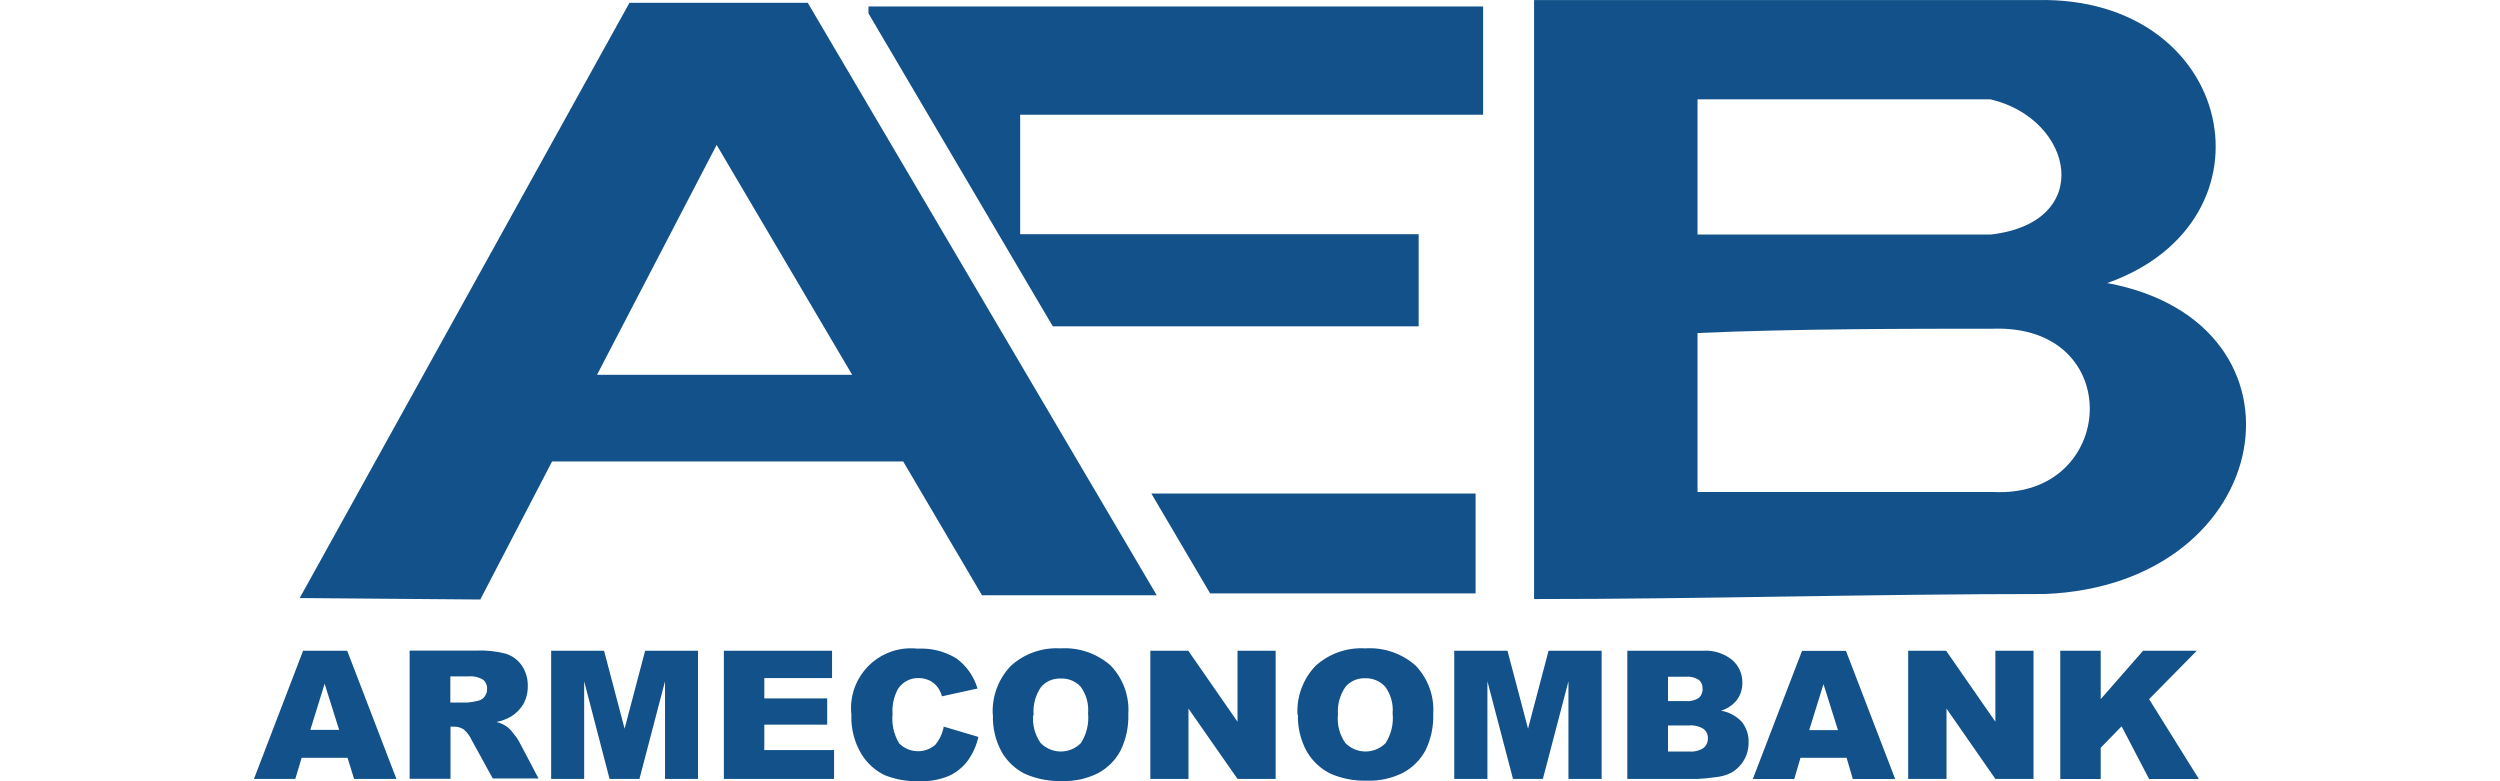 <?xml version="1.0" encoding="utf-8"?>
<svg data-name="Слой 1" xmlns="http://www.w3.org/2000/svg" viewBox="0 0 320 100" width="320px" height="100px" xmlns:bx="https://boxy-svg.com"><defs><bx:export><bx:file format="svg"/></bx:export></defs><path d="M 147.372 63.173 L 188.876 63.173 L 188.876 75.951 L 154.894 75.951 L 147.372 63.173 Z M 111.161 0.829 L 189.838 0.829 L 189.838 14.687 L 130.581 14.687 L 130.581 29.977 L 181.589 29.977 L 181.589 41.77 L 134.758 41.77 L 111.161 1.71 L 111.161 0.818 L 111.161 0.829 Z M 217.284 42.638 L 217.284 62.973 L 255.127 62.973 C 270.944 63.818 272.27 41.523 255.127 42.075 C 244.671 42.075 229.617 42.075 217.284 42.626 M 217.284 12.716 L 217.284 30.024 L 254.786 30.024 C 268.234 28.499 265.476 15.227 254.786 12.716 L 217.284 12.716 Z M 196.374 0.008 L 260.771 0.008 C 286.105 -0.532 292.183 28.287 269.724 36.231 C 297.158 41.336 291.526 74.825 261.756 76.033 C 239.274 76.033 218.305 76.679 196.362 76.679 L 196.362 0.008 L 196.374 0.008 Z M 109.072 47.965 L 91.729 18.548 L 76.416 47.977 L 109.06 47.977 L 109.072 47.965 Z M 38.362 76.55 L 80.57 0.36 L 103.393 0.36 L 148.065 76.198 L 125.699 76.198 L 115.608 59.066 L 70.666 59.066 L 61.479 76.737 L 38.374 76.55 L 38.362 76.55 Z M 263.716 83.297 L 268.891 83.297 L 268.891 89.492 L 274.312 83.297 L 281.188 83.297 L 275.086 89.492 L 281.458 99.713 L 275.086 99.713 L 271.566 92.966 L 268.891 95.712 L 268.891 99.713 L 263.716 99.713 L 263.716 83.309 L 263.716 83.297 Z M 244.261 83.297 L 249.107 83.297 L 255.408 92.379 L 255.408 83.297 L 260.29 83.297 L 260.29 99.701 L 255.408 99.701 L 249.154 90.701 L 249.154 99.701 L 244.249 99.701 L 244.249 83.297 L 244.261 83.297 Z M 235.261 93.459 L 233.407 87.568 L 231.576 93.459 L 235.249 93.459 L 235.261 93.459 Z M 236.364 97.002 L 230.461 97.002 L 229.664 99.713 L 224.36 99.713 L 230.661 83.309 L 236.282 83.309 L 242.583 99.713 L 237.162 99.713 L 236.364 97.002 Z M 213.506 96.193 L 216.158 96.193 C 216.826 96.263 217.495 96.099 218.059 95.735 C 218.422 95.43 218.633 94.961 218.61 94.479 C 218.622 94.022 218.422 93.588 218.059 93.306 C 217.495 92.954 216.826 92.79 216.158 92.86 L 213.506 92.86 L 213.506 96.181 L 213.506 96.193 Z M 213.506 89.739 L 215.759 89.739 C 216.357 89.798 216.955 89.657 217.46 89.328 C 217.789 89.023 217.965 88.589 217.929 88.143 C 217.953 87.721 217.777 87.31 217.46 87.028 C 216.967 86.711 216.392 86.571 215.806 86.618 L 213.506 86.618 L 213.506 89.739 Z M 208.284 83.297 L 217.988 83.297 C 219.338 83.203 220.663 83.625 221.72 84.47 C 222.564 85.198 223.034 86.254 223.022 87.369 C 223.046 88.284 222.717 89.187 222.095 89.868 C 221.602 90.384 220.98 90.76 220.3 90.971 C 221.332 91.147 222.271 91.652 222.975 92.426 C 223.55 93.165 223.855 94.092 223.82 95.031 C 223.843 96.65 222.975 98.14 221.567 98.927 C 220.945 99.232 220.276 99.419 219.596 99.478 C 218.833 99.596 218.07 99.666 217.296 99.701 L 208.296 99.701 L 208.296 83.297 L 208.284 83.297 Z M 186.153 83.297 L 192.959 83.297 L 195.588 93.271 L 198.216 83.297 L 205.01 83.297 L 205.01 99.701 L 200.762 99.701 L 200.762 87.204 L 197.489 99.701 L 193.663 99.701 L 190.389 87.204 L 190.389 99.701 L 186.142 99.701 L 186.142 83.297 L 186.165 83.297 L 186.153 83.297 Z M 171.251 91.522 C 171.134 92.79 171.474 94.057 172.202 95.101 C 173.598 96.532 175.889 96.558 177.318 95.16 L 177.353 95.125 C 178.08 93.987 178.397 92.637 178.256 91.299 C 178.362 90.091 178.022 88.882 177.306 87.897 C 176.649 87.181 175.71 86.782 174.736 86.817 C 173.786 86.782 172.859 87.169 172.237 87.897 C 171.498 88.941 171.157 90.22 171.263 91.499 L 171.263 91.522 L 171.251 91.522 Z M 166.076 91.499 C 165.947 89.187 166.78 86.923 168.376 85.245 C 170.109 83.664 172.407 82.851 174.748 82.992 C 177.106 82.839 179.43 83.625 181.202 85.198 C 182.777 86.843 183.594 89.072 183.455 91.346 C 183.513 92.977 183.173 94.585 182.457 96.052 C 181.809 97.263 180.817 98.255 179.606 98.903 C 178.163 99.631 176.567 99.983 174.959 99.924 C 173.352 99.971 171.756 99.666 170.289 99.021 C 169.035 98.4 167.99 97.425 167.285 96.216 C 166.474 94.758 166.077 93.107 166.135 91.44 L 166.088 91.487 L 166.076 91.499 Z M 147.255 83.297 L 152.101 83.297 L 158.402 92.379 L 158.402 83.297 L 163.284 83.297 L 163.284 99.701 L 158.402 99.701 L 152.125 90.701 L 152.125 99.701 L 147.243 99.701 L 147.243 83.297 L 147.255 83.297 Z M 132.247 91.522 C 132.13 92.79 132.47 94.057 133.197 95.101 C 134.593 96.532 136.885 96.558 138.313 95.16 L 138.349 95.125 C 139.076 93.987 139.405 92.637 139.276 91.299 C 139.381 90.091 139.041 88.882 138.325 87.897 C 137.668 87.181 136.718 86.805 135.755 86.852 C 134.805 86.817 133.878 87.204 133.256 87.932 C 132.529 88.988 132.188 90.255 132.306 91.534 L 132.259 91.534 L 132.247 91.522 Z M 127.072 91.499 C 126.943 89.187 127.776 86.923 129.372 85.245 C 131.104 83.664 133.403 82.851 135.744 82.992 C 138.091 82.839 140.402 83.637 142.174 85.198 C 143.75 86.843 144.567 89.072 144.427 91.346 C 144.486 92.977 144.145 94.609 143.43 96.075 C 142.783 97.293 141.791 98.293 140.578 98.95 C 139.135 99.678 137.539 100.03 135.931 99.971 C 134.312 100.018 132.716 99.713 131.226 99.067 C 129.969 98.451 128.924 97.475 128.222 96.263 C 127.419 94.803 127.029 93.152 127.096 91.487 L 127.072 91.487 L 127.072 91.499 Z M 120.701 92.977 L 125.23 94.327 C 124.984 95.453 124.502 96.521 123.81 97.448 C 123.176 98.27 122.343 98.927 121.381 99.349 C 120.208 99.818 118.94 100.041 117.685 99.994 C 116.159 100.041 114.646 99.783 113.238 99.22 C 111.991 98.615 110.948 97.661 110.234 96.474 C 109.344 94.963 108.908 93.228 108.978 91.476 C 108.514 87.268 111.552 83.483 115.761 83.027 C 116.324 82.968 116.887 82.968 117.45 83.027 C 119.199 82.933 120.935 83.367 122.425 84.282 C 123.728 85.233 124.667 86.594 125.124 88.131 L 120.572 89.129 C 120.462 88.737 120.292 88.365 120.067 88.026 C 119.797 87.65 119.433 87.333 119.023 87.122 C 118.588 86.911 118.107 86.794 117.626 86.794 C 116.558 86.747 115.538 87.275 114.951 88.166 C 114.411 89.152 114.165 90.279 114.247 91.393 C 114.118 92.708 114.411 94.022 115.092 95.148 C 116.339 96.413 118.351 96.5 119.703 95.348 C 120.278 94.667 120.654 93.846 120.806 92.977 L 120.701 92.977 Z M 92.644 83.297 L 106.502 83.297 L 106.502 86.794 L 97.831 86.794 L 97.831 89.399 L 105.88 89.399 L 105.88 92.755 L 97.831 92.755 L 97.831 96.005 L 106.76 96.005 L 106.76 99.701 L 92.656 99.701 L 92.656 83.297 L 92.644 83.297 Z M 70.514 83.297 L 77.32 83.297 L 79.948 93.271 L 82.576 83.297 L 89.347 83.297 L 89.347 99.701 L 85.123 99.701 L 85.123 87.204 L 81.849 99.701 L 78.024 99.701 L 74.773 87.204 L 74.773 99.701 L 70.549 99.701 L 70.549 83.297 L 70.526 83.297 L 70.514 83.297 Z M 57.63 89.927 L 59.801 89.927 C 60.27 89.891 60.728 89.821 61.173 89.704 C 61.514 89.633 61.819 89.457 62.018 89.176 C 62.23 88.906 62.347 88.565 62.347 88.225 C 62.382 87.756 62.194 87.31 61.842 87.005 C 61.267 86.665 60.587 86.512 59.918 86.582 L 57.641 86.582 L 57.641 89.903 L 57.618 89.927 L 57.63 89.927 Z M 52.432 99.678 L 52.432 83.273 L 61.056 83.273 C 62.3 83.226 63.532 83.355 64.729 83.672 C 65.562 83.93 66.278 84.459 66.782 85.174 C 67.31 85.949 67.58 86.876 67.557 87.826 C 67.569 88.648 67.369 89.457 66.958 90.173 C 66.559 90.83 65.996 91.382 65.327 91.769 C 64.764 92.074 64.154 92.297 63.532 92.414 C 64.424 92.602 65.198 93.13 65.703 93.869 C 65.984 94.186 66.219 94.526 66.43 94.89 L 68.93 99.642 L 63.074 99.642 L 60.329 94.644 C 60.106 94.163 59.789 93.74 59.39 93.388 C 59.014 93.13 58.568 93.001 58.111 93.013 L 57.665 93.013 L 57.665 99.689 L 52.443 99.689 L 52.42 99.654 L 52.432 99.678 Z M 43.408 93.423 L 41.554 87.521 L 39.723 93.423 L 43.42 93.423 L 43.396 93.423 L 43.408 93.423 Z M 44.488 97.002 L 38.609 97.002 L 37.799 99.701 L 32.507 99.701 L 38.796 83.297 L 44.441 83.297 L 50.742 99.701 L 45.321 99.701 L 44.488 97.002 Z" style="fill:#125189;fill-rule:evenodd;stroke-width:0"/></svg>